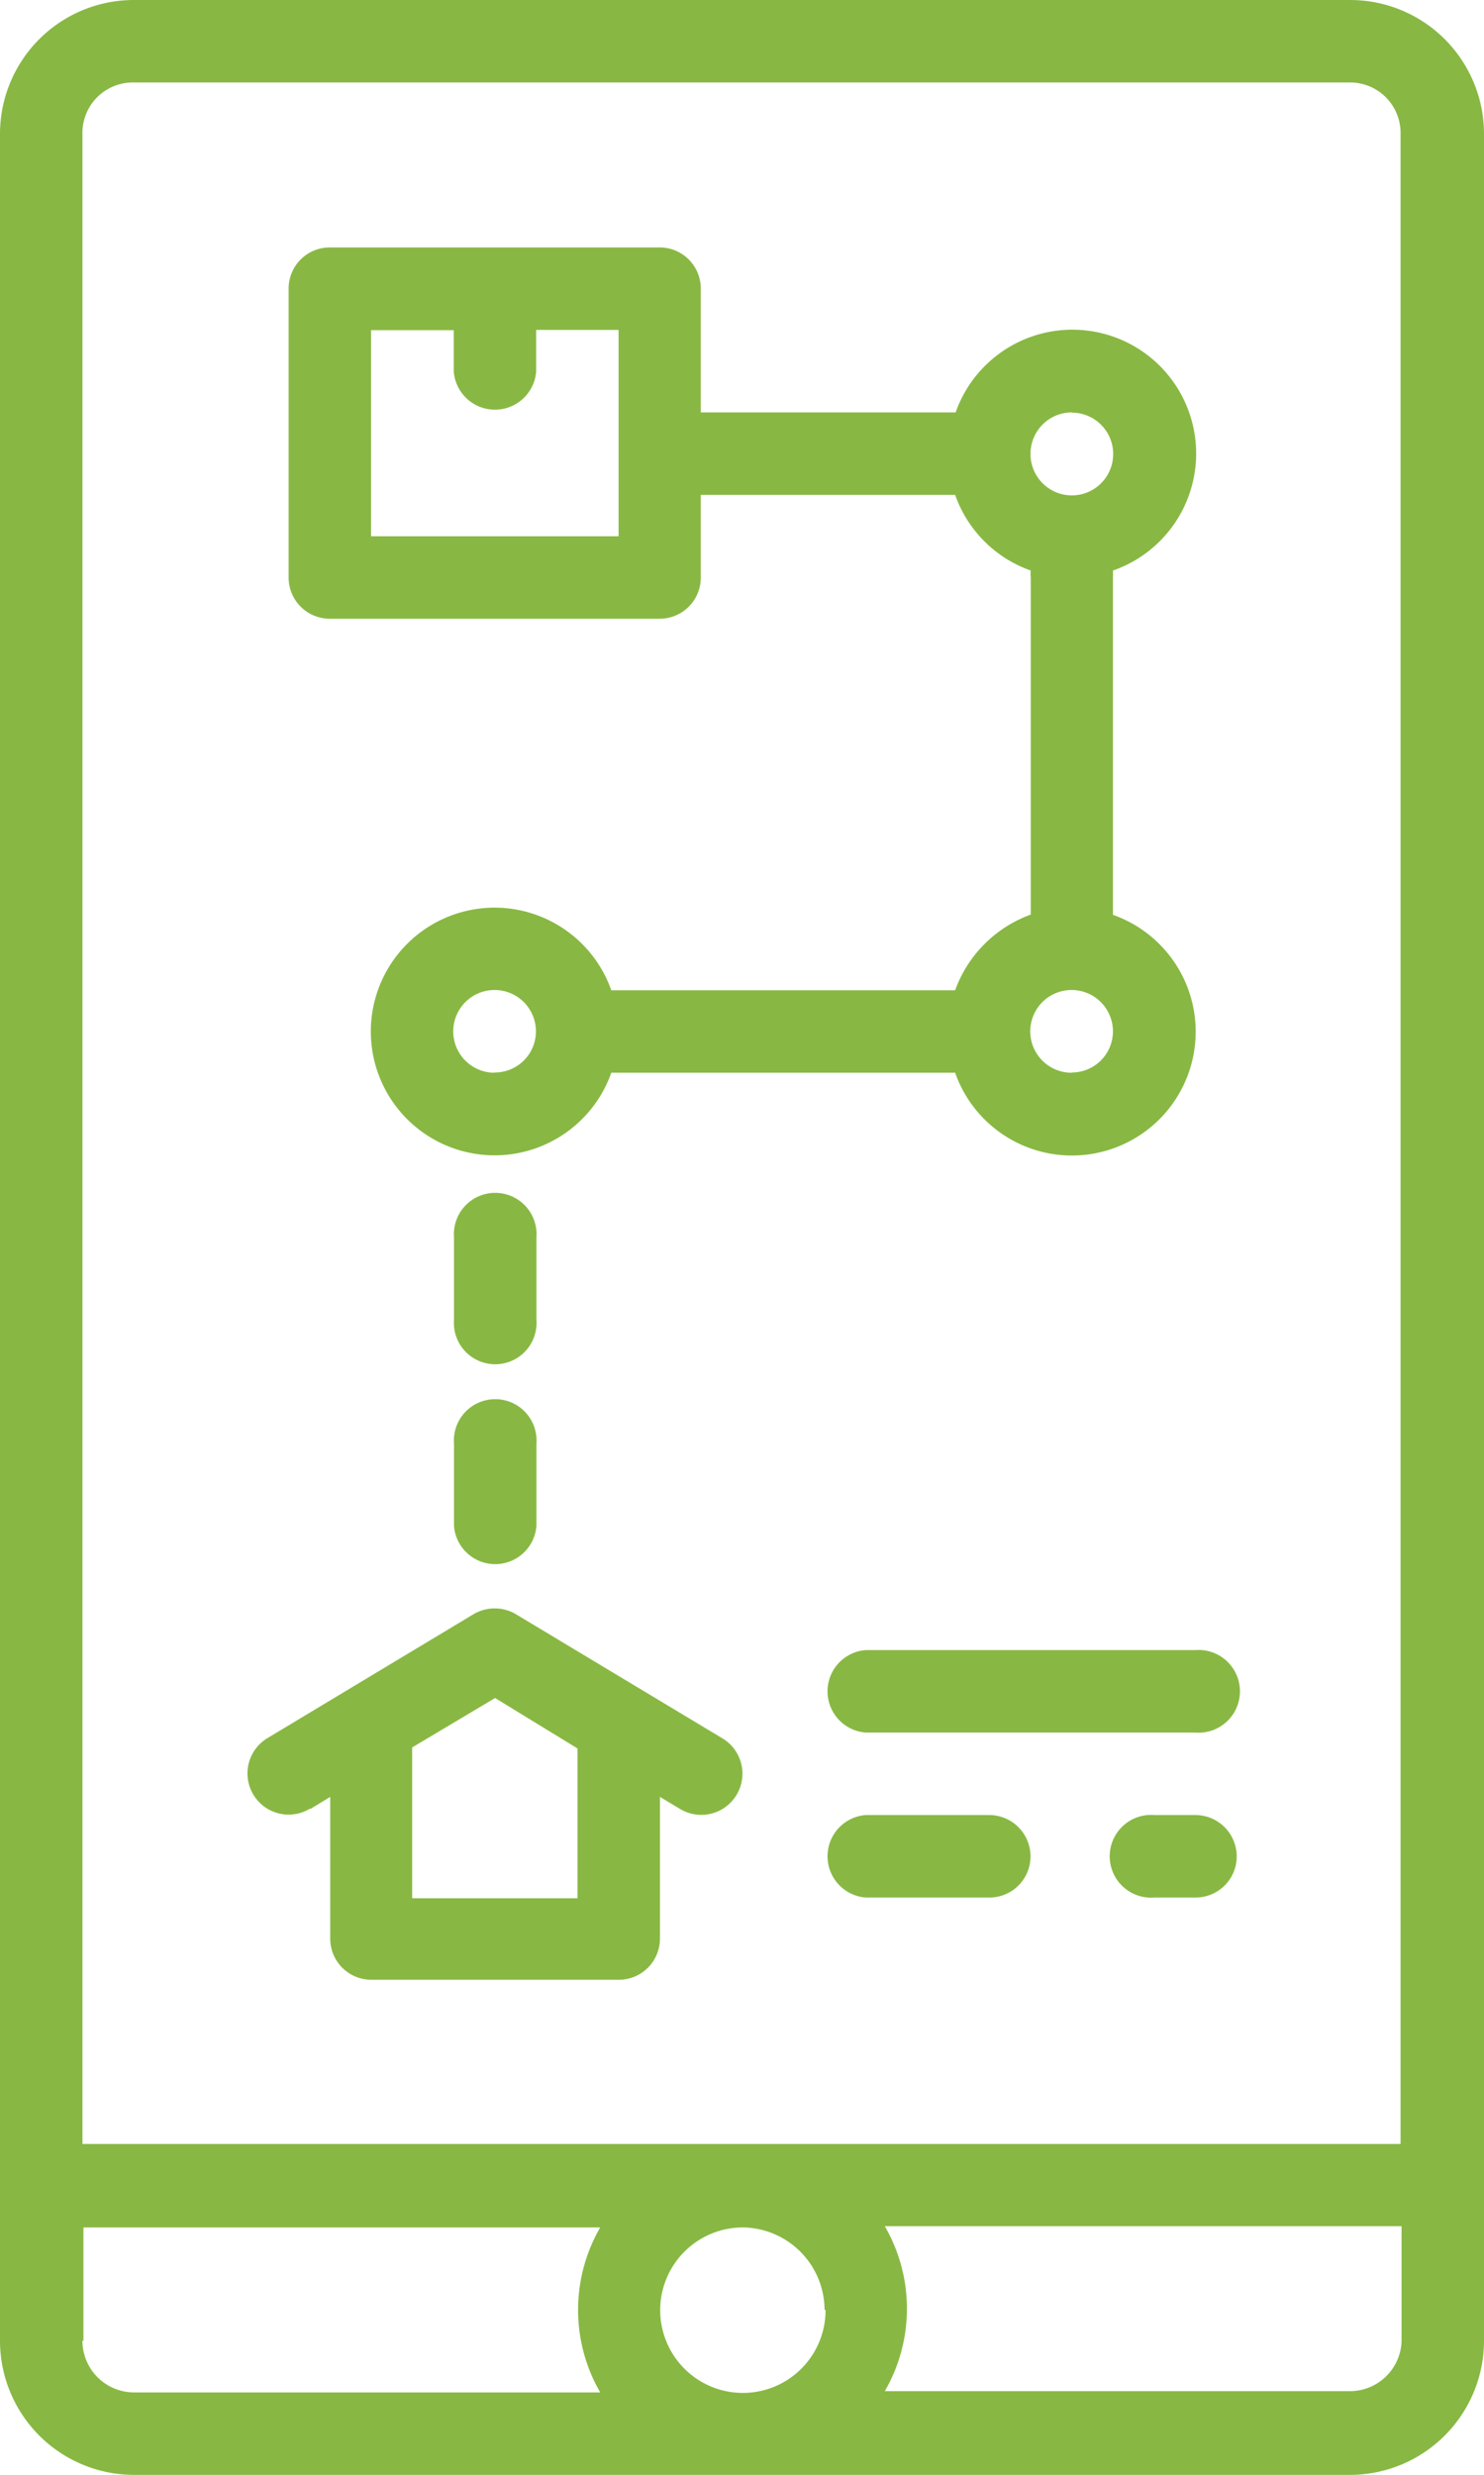 <svg id="Layer_1" data-name="Layer 1" xmlns="http://www.w3.org/2000/svg" viewBox="0 0 58.87 98.12"><defs><style>.cls-1{fill:#88b843;}</style></defs><g id="gradient"><path class="cls-1" d="M5.31,98.12H53.56a5.32,5.32,0,0,0,5.31-5.32V5.31A5.31,5.31,0,0,0,53.56,0H5.31A5.31,5.31,0,0,0,0,5.31V92.8A5.32,5.32,0,0,0,5.31,98.12Zm-2-5.32V88.31h20.5a6.53,6.53,0,0,0,0,6.54H5.31A2.05,2.05,0,0,1,3.27,92.8Zm29.44-1.22a3.28,3.28,0,1,1-3.27-3.27A3.28,3.28,0,0,1,32.71,91.58ZM55.6,92.8a2.05,2.05,0,0,1-2,2H35.1a6.53,6.53,0,0,0,0-6.54H55.6ZM5.31,3.27H53.56a2,2,0,0,1,2,2V85H3.27V5.31A2,2,0,0,1,5.31,3.27Zm7,68.45.79-.48v5.62a1.63,1.63,0,0,0,1.64,1.63h9.81a1.63,1.63,0,0,0,1.63-1.63V71.24l.8.48a1.63,1.63,0,1,0,1.68-2.8h0L20.47,64a1.65,1.65,0,0,0-1.69,0l-8.17,4.91a1.63,1.63,0,1,0,1.68,2.8Zm7.33-4.4,3.27,2v5.94H16.35V69.28Zm1.64-15a1.64,1.64,0,1,1-3.27,0V49.06a1.64,1.64,0,1,1,3.27,0Zm0,4.91v3.27a1.64,1.64,0,0,1-3.27,0V57.24a1.64,1.64,0,1,1,3.27,0ZM13.08,24.53H26.16a1.63,1.63,0,0,0,1.64-1.64V19.62H37.89a4.91,4.91,0,0,0,3,3,1.24,1.24,0,0,0,0,.27V36.26a5,5,0,0,0-3,3H24.25a4.91,4.91,0,1,0,0,3.27H37.89a4.91,4.91,0,1,0,6.26-6.26V22.89a2.45,2.45,0,0,0,0-.27,4.91,4.91,0,1,0-6.24-6.27H27.8v-4.9a1.63,1.63,0,0,0-1.64-1.64H13.08a1.63,1.63,0,0,0-1.63,1.64V22.89A1.63,1.63,0,0,0,13.08,24.53Zm6.54,18a1.64,1.64,0,1,1,1.64-1.64A1.63,1.63,0,0,1,19.62,42.52Zm22.9,0a1.64,1.64,0,1,1,1.63-1.64A1.63,1.63,0,0,1,42.52,42.52Zm0-26.17A1.64,1.64,0,1,1,40.88,18,1.64,1.64,0,0,1,42.52,16.35Zm-27.8-3.27H18v1.64a1.64,1.64,0,0,0,3.27,0V13.08h3.27v8.18H14.72Zm32.7,52.33a1.64,1.64,0,1,1,0,3.27H34.34a1.64,1.64,0,0,1,0-3.27Zm-6.54,8.18a1.63,1.63,0,0,1-1.63,1.63H34.34a1.64,1.64,0,0,1,0-3.27h4.91A1.64,1.64,0,0,1,40.88,73.59Zm8.18,0a1.63,1.63,0,0,1-1.64,1.63H45.79a1.64,1.64,0,1,1,0-3.27h1.63A1.64,1.64,0,0,1,49.06,73.59Z"/></g></svg>